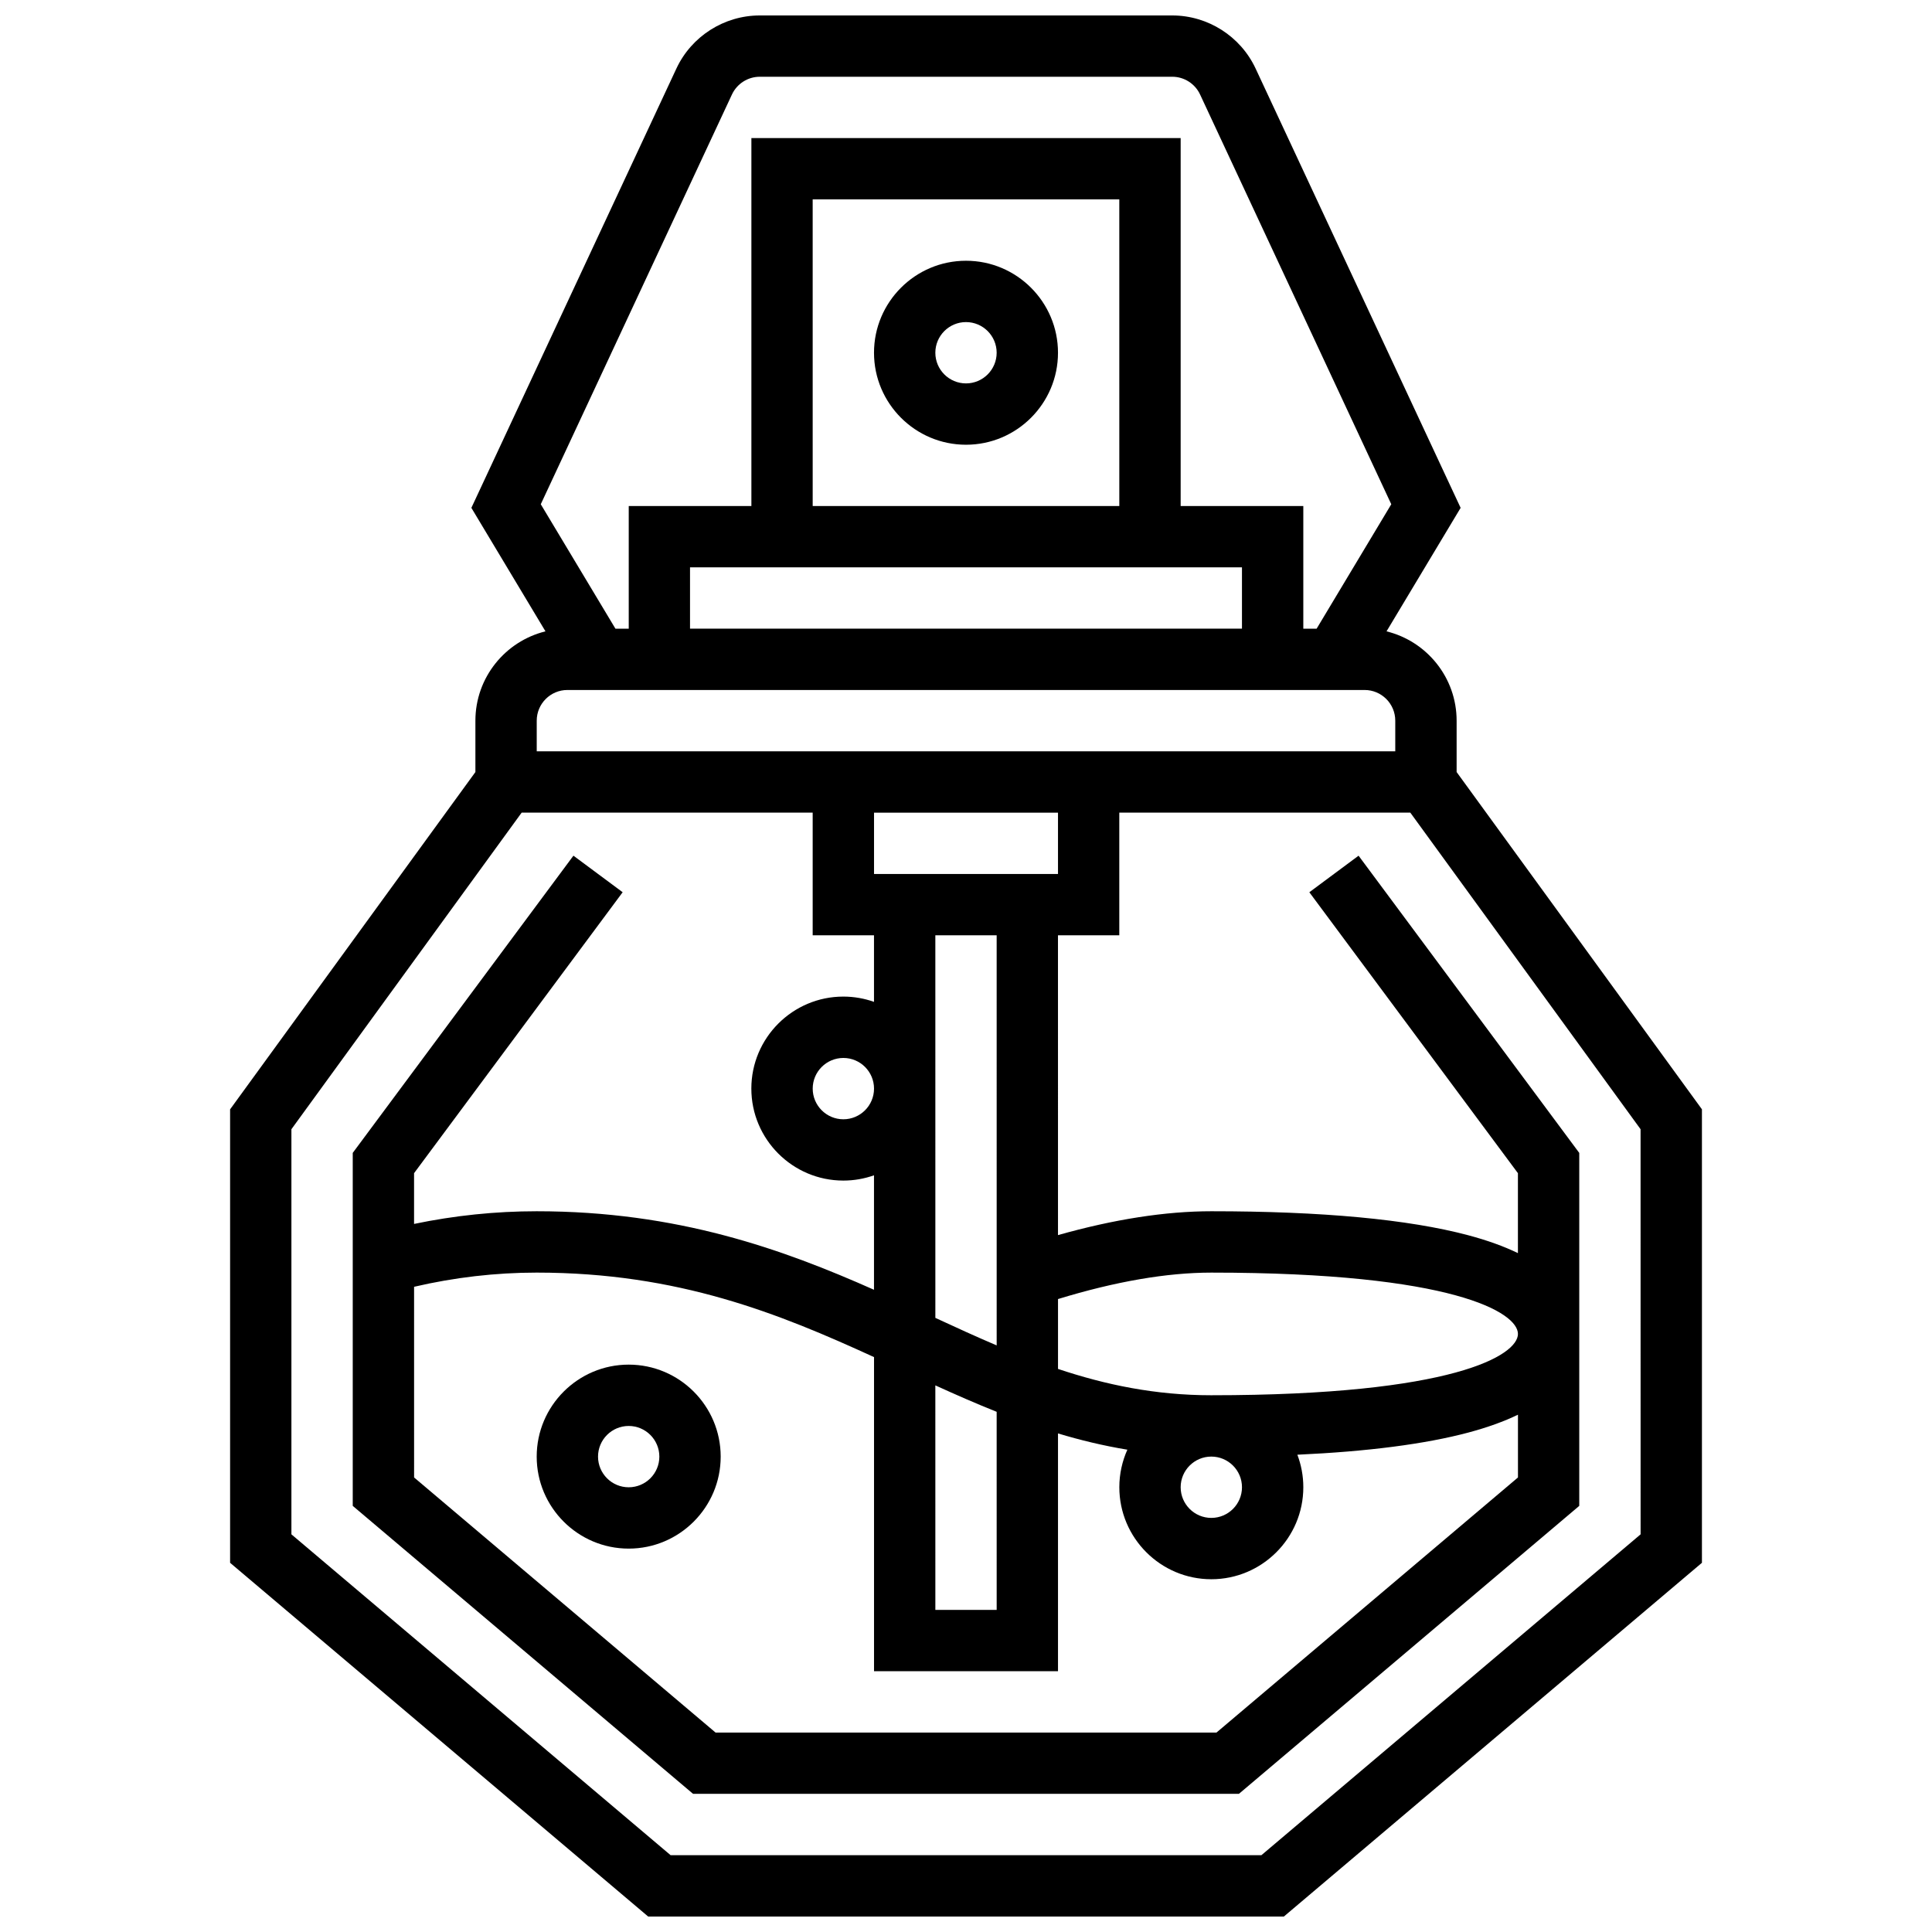 <?xml version="1.0" encoding="UTF-8"?>
<!-- Uploaded to: ICON Repo, www.svgrepo.com, Generator: ICON Repo Mixer Tools -->
<svg width="800px" height="800px" version="1.1" viewBox="144 144 512 512" xmlns="http://www.w3.org/2000/svg">
 <defs>
  <clipPath id="a">
   <path d="m204 148.09h392v503.81h-392z"/>
  </clipPath>
 </defs>
 <g clip-path="url(#a)">
  <path d="m530.02 348.6v-13.609c0-11.441-7.926-21.062-18.574-23.676l19.637-32.73-54.332-116.42c-3.988-8.547-12.656-14.07-22.09-14.07h-109.32c-9.43 0-18.102 5.523-22.09 14.07l-54.332 116.42 19.637 32.73c-10.645 2.613-18.57 12.23-18.57 23.676v13.609l-65.008 89.387v120.17l110.79 93.742h168.47l110.79-93.742v-120.18zm-192.04-179.57c1.332-2.848 4.219-4.691 7.363-4.691h109.32c3.144 0 6.035 1.84 7.363 4.691l50.676 108.6-19.785 32.98h-3.527v-32.504h-32.504v-97.512h-113.76v97.512h-32.504v32.504h-3.523l-19.789-32.98zm102.65 109.07h-81.258l-0.004-81.262h81.258zm32.504 16.25v16.25l-146.27 0.004v-16.25zm-178.77 32.504h211.27c4.481 0 8.125 3.644 8.125 8.125v8.125l-227.52 0.004v-8.125c0-4.481 3.644-8.129 8.125-8.129zm-40.629 158.16c10.684-2.488 21.59-3.762 32.504-3.762 37.555 0 64.289 10.891 89.387 22.395v83.242h48.754v-63.016c5.91 1.781 12.004 3.254 18.383 4.309-1.363 3.043-2.129 6.41-2.129 9.953 0 13.441 10.938 24.379 24.379 24.379 13.441 0 24.379-10.938 24.379-24.379 0-3.035-0.562-5.938-1.578-8.621 18.645-0.852 33.844-2.816 45.32-5.875 5.019-1.34 9.398-2.918 13.141-4.727v16.633l-79.895 67.598h-132.75l-79.891-67.602zm138.14 26.125c5.398 2.457 10.785 4.824 16.25 7.004l0.004 52.496h-16.25zm81.262 26.996c0 4.481-3.644 8.125-8.125 8.125-4.481 0-8.125-3.644-8.125-8.125s3.644-8.125 8.125-8.125c4.481 0 8.125 3.644 8.125 8.125zm-8.125-24.379c-14.859 0-28.055-2.777-40.629-6.977v-18.516c15.176-4.648 28.824-7.008 40.629-7.008 64.277 0 81.258 10.629 81.258 16.25 0 5.621-16.984 16.25-81.258 16.25zm-56.883-13.211c-5.422-2.305-10.809-4.773-16.25-7.293l-0.004-101.39h16.25zm-32.504-124.93v-16.25h48.754v16.25zm203.15 175-100.49 85.027h-156.57l-100.49-85.027v-107.36l61.02-83.902h77.121v32.504h16.25v17.648c-2.543-0.902-5.277-1.398-8.125-1.398-13.441 0-24.379 10.938-24.379 24.379s10.938 24.379 24.379 24.379c2.848 0 5.582-0.496 8.125-1.398v30.336c-24.18-10.738-52.051-20.809-89.383-20.809-10.902 0-21.797 1.129-32.504 3.359v-13.449l55.281-74.453-13.047-9.688-58.484 78.766v93.539l90.188 76.316h144.66l90.191-76.312v-93.539l-58.484-78.766-13.047 9.688 55.277 74.449v21.184c-3.742-1.812-8.121-3.391-13.141-4.727-15.848-4.227-38.77-6.367-68.117-6.367-12.129 0-25.758 2.121-40.629 6.32l-0.004-79.457h16.25v-32.504h77.121l61.023 83.902zm-203.15-118.12c0 4.481-3.644 8.125-8.125 8.125-4.481 0-8.125-3.644-8.125-8.125 0-4.481 3.644-8.125 8.125-8.125 4.481-0.004 8.125 3.644 8.125 8.125z"/>
 </g>
 <path d="m400 261.86c13.441 0 24.379-10.934 24.379-24.379 0-13.441-10.938-24.379-24.379-24.379s-24.379 10.934-24.379 24.379c0 13.445 10.938 24.379 24.379 24.379zm0-32.504c4.481 0 8.125 3.644 8.125 8.125 0 4.481-3.644 8.125-8.125 8.125s-8.125-3.644-8.125-8.125c-0.004-4.477 3.644-8.125 8.125-8.125z"/>
 <path d="m310.61 505.64c-13.441 0-24.379 10.938-24.379 24.379s10.938 24.379 24.379 24.379c13.441 0 24.379-10.938 24.379-24.379s-10.938-24.379-24.379-24.379zm0 32.504c-4.481 0-8.125-3.644-8.125-8.125s3.644-8.125 8.125-8.125 8.125 3.644 8.125 8.125-3.644 8.125-8.125 8.125z"/>
</svg>